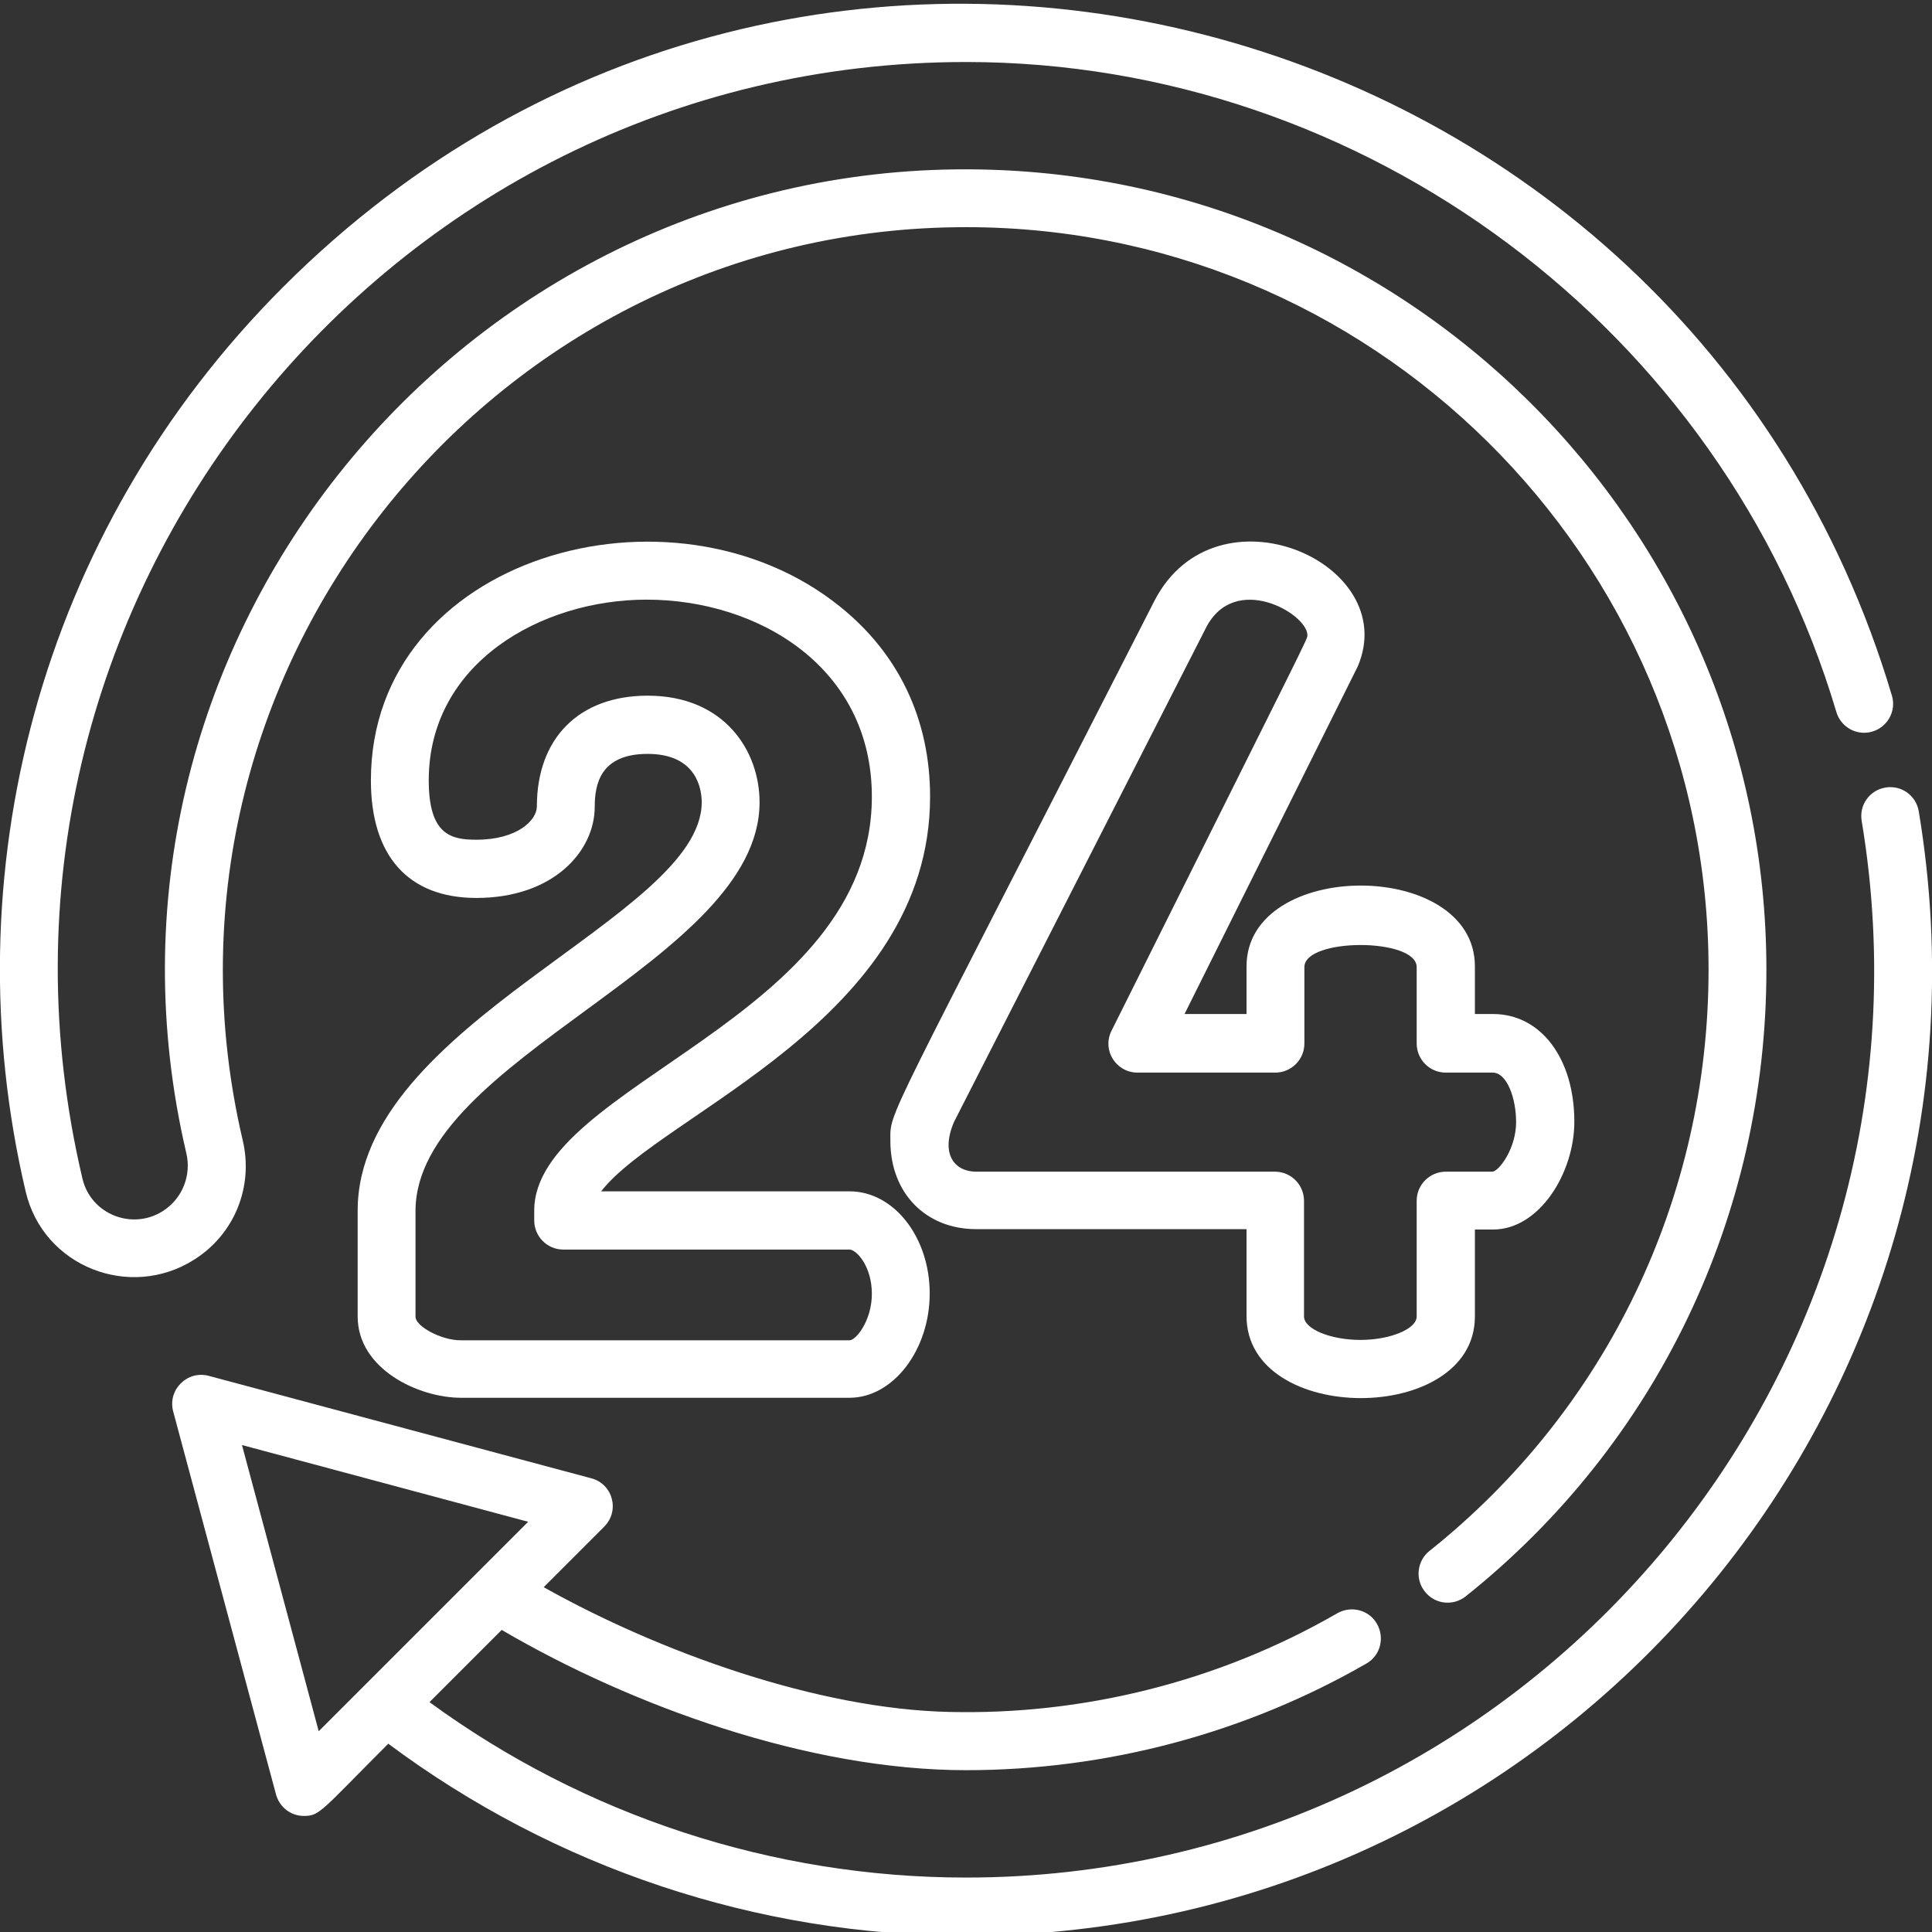<?xml version="1.0" encoding="UTF-8"?> <!-- Generator: Adobe Illustrator 23.0.3, SVG Export Plug-In . SVG Version: 6.00 Build 0) --> <svg xmlns="http://www.w3.org/2000/svg" xmlns:xlink="http://www.w3.org/1999/xlink" id="Шар_1" x="0px" y="0px" viewBox="0 0 511 511" style="enable-background:new 0 0 511 511;" xml:space="preserve"><rect x="0" y="0" width="511" height="511" fill="#333333" stroke="none"/> <style type="text/css"> .st0{fill:#FFFFFF;} </style> <path class="st0" d="M64.2,301.6C35.4,179,128.6,61.6,253,60.1c109.4-1.4,198.9,87.3,198.9,196.4c0,60.2-26.9,116.3-73.8,153.7 c-3.3,2.6-3.9,7.5-1.2,10.8c2.6,3.3,7.4,3.9,10.8,1.2c50.5-40.3,79.5-100.8,79.5-165.7c0-117.1-95.8-213.1-214.5-211.7 C119.5,46.4,18.1,172.1,49.3,305.1c1.3,5.6-0.9,11.8-6.2,15.2c-8.1,5.2-19.1,0.9-21.3-8.6C-13.9,160.4,101.5,16.4,255.5,16.4 c105.4,0,200.1,70.7,230.2,171.9c1.2,4.1,5.5,6.4,9.5,5.2c4.1-1.2,6.4-5.5,5.2-9.5C445.7,0.2,212.8-62.1,74.9,75.9 C9.8,141-12.8,231.9,6.8,315.2c4.7,19.9,27.6,28.7,44.5,18C62,326.5,67.1,313.9,64.2,301.6z"></path> <path class="st0" d="M507.5,214.6c-0.7-4.2-4.6-7-8.8-6.3c-4.2,0.7-7,4.6-6.3,8.8c24.4,146.7-89.4,279.5-236.9,279.5 c-51.1,0-100.9-16.4-141.9-46.4l19.1-19.1c34.3,20.1,81.2,37.1,122.8,37.1c37.3,0,73.9-9.8,105.9-28.2c3.7-2.1,4.9-6.8,2.8-10.5 c-2.1-3.7-6.8-4.9-10.5-2.8c-31.9,18.4-67.8,26.9-102.4,26.1c-35-0.7-77-15.9-107.5-33l16-16c4.2-4.2,2.3-11.3-3.4-12.8L55.2,363.9 c-5.7-1.5-10.9,3.7-9.4,9.4L73,474.6c0.9,3.3,3.8,5.7,7.4,5.7c4.2,0,4.4-1.2,22.3-19.1c44,32.8,97.6,50.8,152.8,50.8 C413.3,511.9,533.4,370.3,507.5,214.6z M90.6,451.6l-6.3,6.3l-20.3-75.7l75.7,20.3l-9.3,9.3L90.6,451.6z"></path> <path class="st0" d="M94.6,320.2v28c0,13.9,16.1,21.5,27.3,21.5h102.8c11.5,0,21.2-12.6,21.2-27.6c0-14.9-9.5-27-21.2-27H159 c15.9-20.6,87-45.2,87-104.4c0-20.4-8.3-37.9-24-50.4C177.7,124.8,98.1,147,98.1,206.4c0,20,9.9,31.1,27.9,31.1 c20.4,0,31.3-12.4,31.3-24.1c0-6,1.5-14,14-14c13.3,0,14.3,9.8,14.3,12.8C185.6,242.8,94.6,270.4,94.6,320.2z M200.9,212.2 c0-13.6-9.3-28.2-29.6-28.2c-18.1,0-29.3,11.2-29.3,29.3c0,3.6-5.1,8.8-16,8.8c-6.6,0-12.6-1.2-12.6-15.7c0-31,29.7-47.8,57.6-47.8 c29.6,0,59.6,17.9,59.6,52.1c0,59-89.3,76.1-89.3,109.5v2.6c0,4.2,3.4,7.7,7.7,7.7h75.7c1.8,0,5.9,4.4,5.9,11.7 c0,7.1-4.2,12.3-5.9,12.3H121.9c-5.4,0-12-3.8-12-6.2v-28C109.9,279.8,200.9,254.4,200.9,212.2z"></path> <path class="st0" d="M390.1,348.2v-23h4.8c12.3,0,21.5-15,21.5-28.5c0-16.8-8.9-28.5-21.5-28.5h-4.8v-12.6c0-28.5-60.4-28.5-60.4,0 v12.6h-16.4c0.1-0.2,45.7-91.7,45.8-91.9c11.8-27.5-37.4-48.9-53.7-17.5c-72.4,141.9-69.9,134.7-69.9,143c0,13.7,9.3,23.3,22.7,23.3 h71.5v23C329.7,377,390.1,377,390.1,348.2z M258.2,309.9c-5.7,0-9.5-4.6-5.9-13.1L319,166c7.6-14.8,26.8-3.7,26.8,2 c0,1.1,1.1-1.4-51.8,104.6c-2.6,5.2,1.2,11.1,6.9,11.1h36.4c4.2,0,7.7-3.4,7.7-7.7v-20.2c0-7.8,29.7-7.8,29.7,0V276 c0,4.2,3.4,7.7,7.7,7.7h12.4c3.8,0,6.2,6.8,6.2,13.1c0,6.9-4.4,12.8-6.2,13.1h-12.4c-4.2,0-7.7,3.4-7.7,7.7v30.6 c0,3.3-7,6.2-14.9,6.2c-7.9,0-14.9-2.9-14.9-6.2v-30.6c0-4.2-3.4-7.7-7.7-7.7H258.2z"></path> </svg> 
